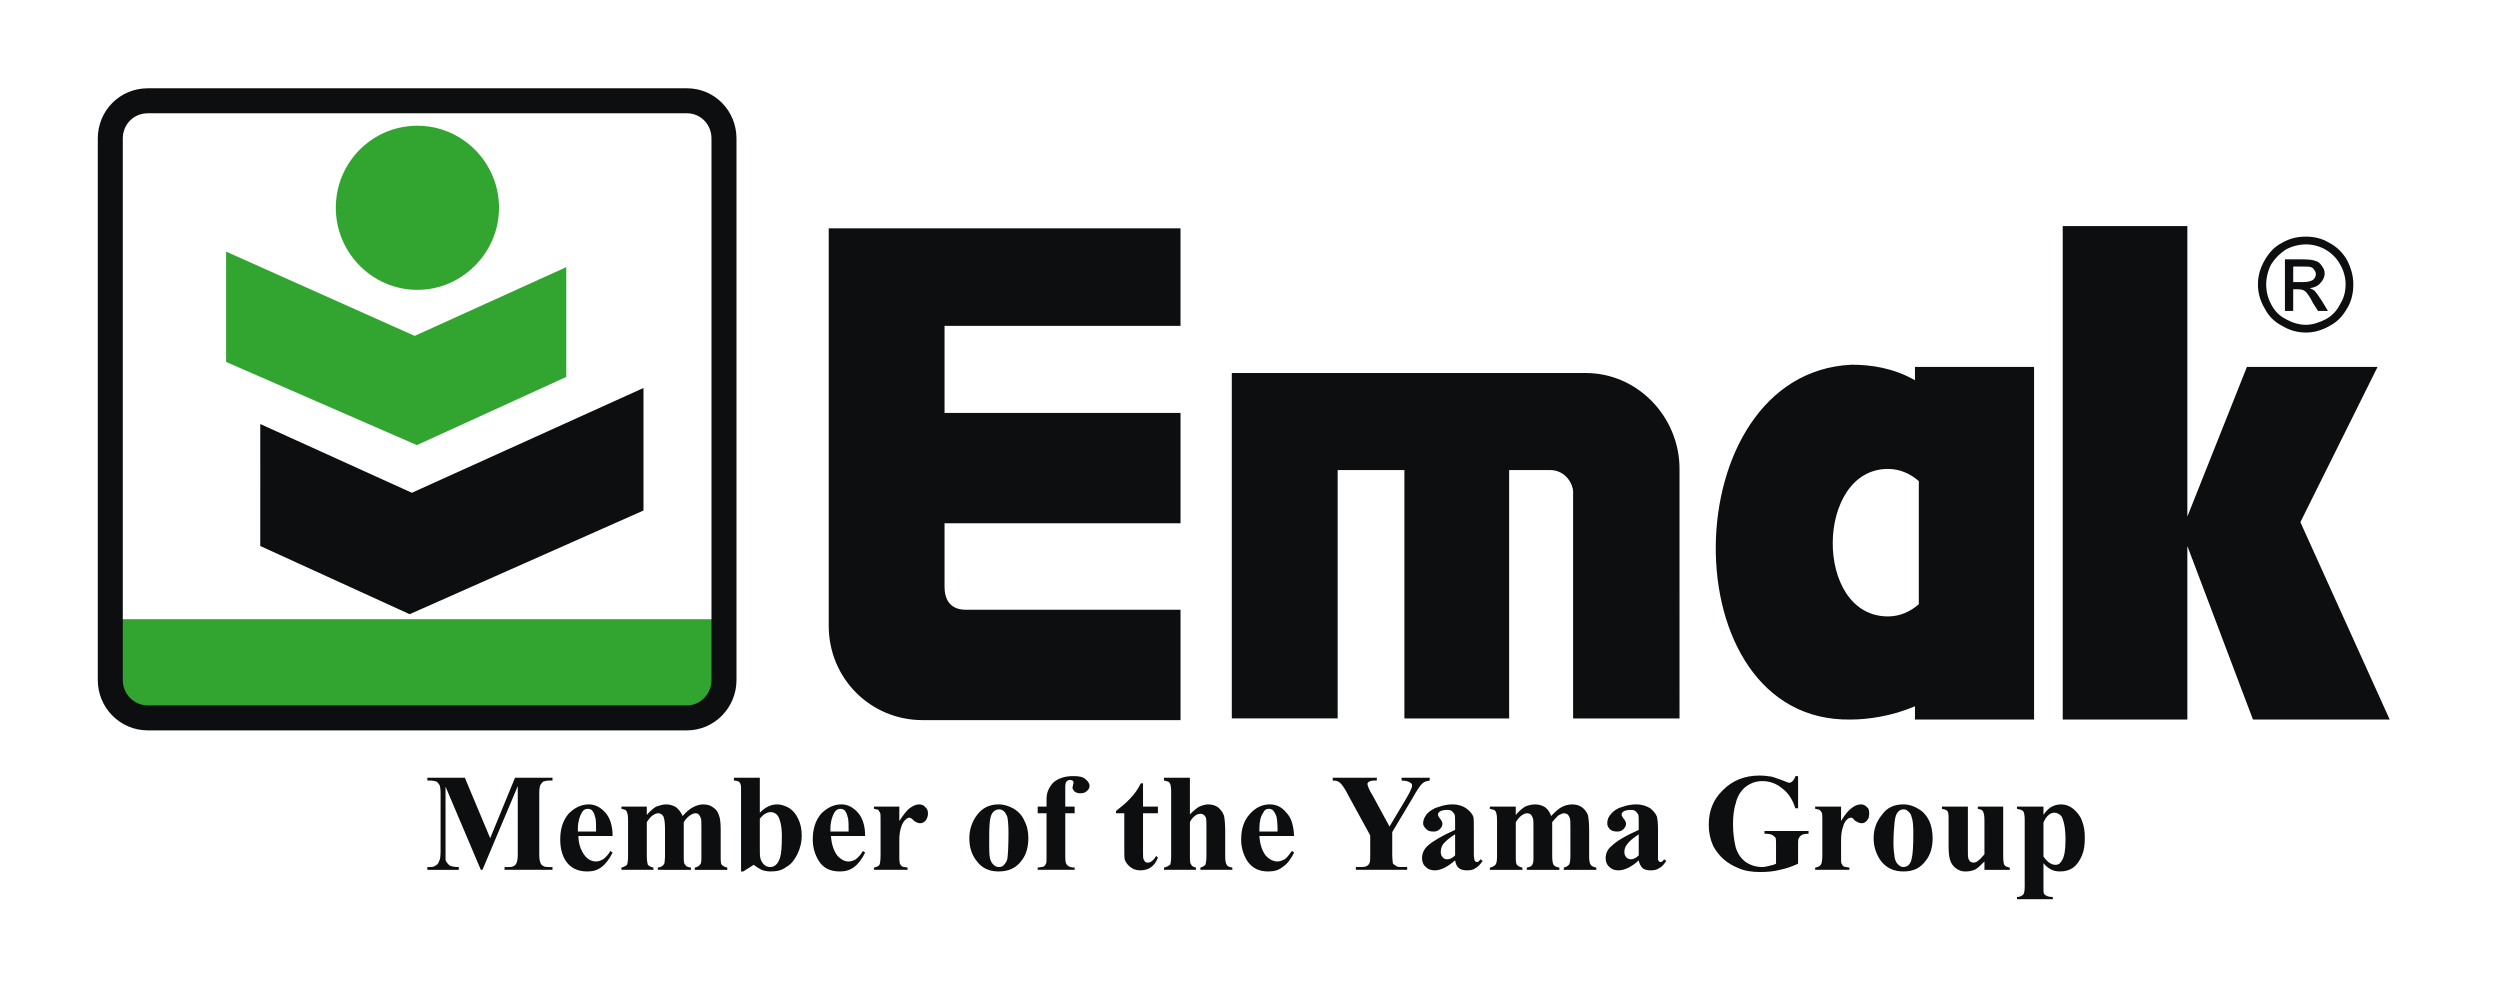 <?xml version="1.0" encoding="utf-8"?>
<!-- Generator: Adobe Illustrator 16.0.0, SVG Export Plug-In . SVG Version: 6.00 Build 0)  -->
<!DOCTYPE svg PUBLIC "-//W3C//DTD SVG 1.1//EN" "http://www.w3.org/Graphics/SVG/1.1/DTD/svg11.dtd">
<svg version="1.1" id="Ebene_1" xmlns="http://www.w3.org/2000/svg" xmlns:xlink="http://www.w3.org/1999/xlink" x="0px" y="0px"
	 width="2500px" height="1000px" viewBox="0 0 2500 1000" enable-background="new 0 0 2500 1000" xml:space="preserve">
<path fill="#0C0E0F" d="M260.264,424.023l151.63,68.753l231.588-104.783v122.514L409.689,614.199l-149.425-68.194V424.023
	L260.264,424.023z M2062.724,719.552V226.091h124.627v290.522l59.557-149.696h130.657l-77.184,155.234l89.322,197.388h-136.74
	L2187.35,545.99v173.549h-124.626V719.552L2062.724,719.552z M1914.959,366.931v13.294c-21.518-12.191-43.554-15.513-63.409-15.513
	c-178.658,8.313-183.068,357.604-1.115,354.84c17.106,0,41.374-3.308,64.524-13.293v13.293h119.113V366.931H1914.959
	L1914.959,366.931z M1918.812,604.212c-8.819,7.782-19.272,12.205-30.881,12.205c-74.421,0-72.773-147.479,0-147.479
	c11.606,0,22.074,4.436,30.881,12.205V604.212z M1180.521,523.281H944.534v63.201c0,14.409,6.615,23.281,21.504,23.281h214.494
	V720.11h-258.06c-51.827,0-93.745-41.594-93.745-94.265V228.31h351.792v97.57H944.534v87.055h235.998v110.347H1180.521
	L1180.521,523.281z M1509.149,718.437V470.052h40.803c15.979,0,23.151,14.41,23.151,21.621v226.764h106.417V468.938
	c0-52.125-41.919-95.924-93.759-95.924h-353.958v345.409h105.858v-248.37h66.729v248.384H1509.149L1509.149,718.437z"/>
<path fill="#0C0E0F" d="M2305.906,236.623c7.704,0,15.979,1.66,23.151,6.097c7.702,3.892,13.772,9.986,18.183,17.742
	c3.854,7.77,6.083,15.524,6.083,23.838c0,8.314-1.673,16.629-6.083,23.84c-4.408,7.769-9.935,13.863-17.626,17.741
	c-7.729,4.449-15.446,6.667-23.708,6.667c-8.37,0.031-16.582-2.276-23.709-6.667c-7.672-3.815-13.874-10.052-17.65-17.741
	c-4.354-7.188-6.643-15.437-6.615-23.84c0-8.325,2.205-16.082,6.615-23.838c4.408-7.756,9.935-13.852,17.65-17.742
	C2289.903,238.296,2297.618,236.623,2305.906,236.623L2305.906,236.623z M2305.906,244.392c-6.921,0.068-13.727,1.78-19.856,4.994
	c-6.058,3.878-11.024,8.87-14.89,14.967c-3.188,6.181-4.888,13.02-4.968,19.974c0,7.211,1.675,13.864,4.968,19.96
	c3.32,6.654,8.289,11.647,14.89,14.968c6.058,3.32,12.698,5.552,19.856,5.552c6.614,0,13.229-2.219,19.831-5.552
	c6.082-3.319,11.023-8.313,14.331-14.968c3.854-6.096,5.525-12.749,5.525-19.96c0-6.653-1.674-13.308-5.525-19.974
	c-3.32-6.097-8.262-11.076-14.89-14.967C2319.281,246.117,2312.651,244.398,2305.906,244.392L2305.906,244.392z M2284.935,310.927
	v-51.567h17.651c6.058,0,10.467,0.545,13.229,1.66c2.205,0.545,4.41,2.218,6.083,4.993c1.647,2.218,2.763,4.436,2.763,7.197
	c0,3.878-1.673,7.211-4.436,9.986c-2.205,2.763-6.057,4.437-10.467,4.979c1.646,0.559,3.293,1.66,4.408,2.219
	c2.205,2.218,4.41,5.552,7.73,10.53l6.057,9.987h-9.936l-4.968-7.769c-3.294-6.654-6.057-10.532-8.262-12.192
	c-1.646-1.103-3.853-1.66-6.614-1.66h-4.968v21.621h-8.274v0.015H2284.935z M2293.209,282.095h9.936
	c4.967,0,8.262-1.103,9.909-2.218c1.673-1.659,2.763-3.319,2.763-5.552c0.05-1.637-0.541-3.229-1.646-4.436
	c-0.694-1.327-1.891-2.321-3.32-2.764c-1.647-0.558-4.409-0.558-8.262-0.558h-9.377L2293.209,282.095L2293.209,282.095z
	 M490.192,838.2l24.813-60.438h37.494v2.788h-3.307c-2.75,0-4.41,0.558-6.07,1.09c-1.103,1.114-2.205,2.229-2.749,3.347
	c-0.545,1.115-1.103,3.878-1.103,8.313v60.995c0,4.438,0.545,7.198,1.103,8.313c0.544,1.674,1.104,2.23,2.749,3.32
	c1.66,1.115,3.865,1.115,6.07,1.115h3.307v2.788h-47.962v-2.788h3.309c2.749,0,4.409,0,6.068-1.115
	c1.323-0.695,2.313-1.892,2.75-3.32c0.545-1.115,1.104-3.877,1.104-8.313v-68.193l-35.291,83.72h-1.647l-35.29-83.188v73.215
	c0.544,2.203,2.204,3.878,3.864,5.523c2.205,1.116,4.955,1.674,9.378,1.674v2.788h-31.426v-2.788h1.103c2.204,0,3.864,0,5.513-0.558
	c1.646-1.116,3.308-1.647,3.864-2.763c1.104-1.673,1.647-3.348,2.205-4.993c0-0.56,0.544-2.789,0.544-7.226V793.3
	c0-4.438-0.544-7.198-1.102-8.313c-0.559-1.116-1.647-2.231-2.763-3.347c-1.952-0.668-3.995-1.035-6.059-1.09h-3.307v-2.788h37.495
	L490.192,838.2L490.192,838.2z M612.601,835.968h-34.188c0,8.341,2.764,14.969,6.614,19.962c2.75,3.347,6.615,5.551,11.037,5.551
	c2.75,0,4.955-1.115,7.16-2.204c2.925-2.271,5.364-5.107,7.172-8.34l2.205,1.673c-3.308,6.667-7.173,11.646-11.024,14.409
	c-4.409,3.32-8.818,4.436-14.332,4.436c-9.377,0-16.535-3.319-21.504-10.53c-3.863-6.083-5.512-13.294-5.512-21.607
	c0-10.531,2.75-18.871,8.274-25.512c6.069-6.108,12.685-9.429,20.4-9.429c6.059,0,11.582,2.763,16.537,8.313
	C609.851,817.682,612.601,825.438,612.601,835.968L612.601,835.968z M596.064,831.533c0-7.756,0-12.735-1.102-14.967
	c-0.406-2.497-1.561-4.813-3.309-6.642c-1.171-0.697-2.502-1.082-3.864-1.114c-2.75,0-4.409,1.114-6.058,3.878
	c-2.205,3.878-3.865,9.429-3.865,16.082v2.763H596.064z M646.788,806.593v8.34c3.308-3.904,6.628-6.667,9.378-8.34
	c3.307-1.091,6.613-2.205,9.922-2.205c3.852,0,7.172,1.114,9.922,2.763c2.749,2.229,4.967,4.993,6.613,8.871
	c3.309-3.878,7.174-7.198,10.479-8.871c3.308-1.647,6.614-2.763,9.935-2.763c4.41,0,7.719,1.114,10.479,3.319
	c2.75,1.673,4.41,4.437,5.513,7.782c1.104,2.762,1.66,7.756,1.66,14.409v26.043c0,4.993,0,7.782,1.104,8.896
	c1.103,1.089,2.749,2.205,5.512,2.764v2.229h-32.528v-2.229c2.763-0.559,4.41-1.675,5.513-3.32c1.104-1.115,1.104-3.904,1.104-8.34
	v-27.158c0-5.552,0-9.43-0.545-10.531c-0.393-1.46-1.151-2.795-2.205-3.879c-0.545-0.558-1.646-1.114-3.308-1.114
	c-1.646,0-3.853,1.114-5.513,2.23c-2.205,1.646-4.41,3.878-6.069,6.64v33.813c0,4.436,0,7.225,1.103,8.34
	c1.104,2.205,2.763,2.763,6.07,3.32v2.229H657.84v-2.229c2.205-0.559,3.308-0.559,4.409-1.674c1.103-0.558,1.659-1.646,2.204-2.763
	c0-1.114,0.546-3.319,0.546-7.225v-27.158c0-5.552-0.546-9.43-1.104-10.531c0-1.674-1.103-2.763-2.205-3.879
	c-1.103-0.558-2.204-1.114-3.307-1.114c-1.783,0.043-3.511,0.627-4.955,1.674c-2.204,1.089-4.409,3.878-6.627,7.196v33.813
	c0,4.436,0.558,7.225,1.103,8.896c1.103,1.09,2.763,2.205,5.524,2.764v2.229h-31.983v-2.229c2.205-0.559,4.41-1.674,5.514-2.764
	c0.544-1.114,1.103-3.903,1.103-8.896v-35.485c0-4.967-0.545-7.756-1.646-9.429c-0.546-1.09-2.205-1.646-4.954-2.205v-2.229
	L646.788,806.593L646.788,806.593z M759.821,777.761v34.928c5.512-5.551,11.024-8.313,17.639-8.313
	c3.854,0,8.263,1.647,12.128,3.878c3.852,2.764,6.613,6.108,8.818,11.09c2.205,4.436,3.309,9.986,3.309,16.057
	c0,7.225-1.647,13.32-4.41,18.871s-6.069,9.985-11.037,12.735c-4.41,3.32-9.377,4.437-15.435,4.437
	c-3.308,0-6.614-0.559-9.378-1.647c-2.732-1.4-5.317-3.073-7.717-4.993l-10.479,6.642h-2.205v-80.399c0-3.878,0-6.083-0.545-6.641
	c0-1.115-1.103-2.23-1.66-2.788c-1.547-0.735-3.241-1.108-4.954-1.09v-2.788h25.927L759.821,777.761L759.821,777.761z
	 M759.821,818.798v28.273c0,5.551,0,9.429,0.545,11.089c0.544,2.205,1.646,4.438,3.308,6.109c1.59,1.672,3.766,2.662,6.069,2.763
	c2.764,0,4.409-0.559,6.069-2.205c1.66-1.115,3.308-3.904,4.41-7.781c1.102-3.879,1.646-10.531,1.646-21.075
	c0-9.431-1.646-16.058-3.864-19.961c-1.647-2.205-3.854-3.878-7.174-3.878C766.991,812.132,763.127,814.361,759.821,818.798z
	 M865.135,835.968h-34.188c0.559,8.341,2.764,14.969,6.628,19.962c3.308,3.347,6.614,5.551,11.023,5.551
	c2.75,0,5.513-1.115,7.16-2.204c2.926-2.271,5.363-5.107,7.172-8.34l2.205,1.673c-3.309,6.667-7.173,11.646-11.024,14.409
	c-4.409,3.32-8.832,4.436-14.332,4.436c-9.377,0-16.536-3.319-20.945-10.53c-4.065-6.466-6.174-13.971-6.069-21.607
	c0-10.531,2.75-18.871,8.273-25.512c6.07-6.108,12.686-9.429,20.401-9.429c6.07,0,11.582,2.763,16.537,8.313
	C862.385,817.682,865.135,825.438,865.135,835.968L865.135,835.968z M848.598,831.533c0-7.756,0-12.735-1.103-14.967
	c-0.405-2.497-1.56-4.813-3.308-6.642c-1.167-0.696-2.493-1.08-3.852-1.114c-2.205,0-4.41,1.114-6.07,3.878
	c-2.205,3.878-3.852,9.429-3.852,16.082v2.763H848.598L848.598,831.533z M899.323,806.593v14.408
	c4.409-6.641,7.717-11.076,11.024-13.294c3.307-2.204,6.068-3.319,8.832-3.319c2.75,0,4.954,1.115,6.057,2.763
	c1.647,1.115,2.75,3.347,2.75,6.108c0.033,2.569-0.738,5.088-2.205,7.197c-1.646,1.674-3.308,2.789-5.512,2.789
	c-2.192,0-4.41-1.115-6.058-2.23c-1.646-1.646-2.764-2.762-3.308-2.762c-0.558-0.56-1.103-0.56-1.66-0.56
	c-1.103,0-2.205,0.56-3.308,1.674c-2.205,1.646-3.308,3.878-4.409,6.642c-1.646,4.461-2.205,8.896-2.205,14.408v18.313
	c0,2.762,0.545,3.878,0.545,4.993c0.544,1.115,1.646,2.205,2.204,2.763c1.104,0.558,3.309,0.558,5.513,1.115v2.229h-33.631v-2.229
	c2.205-0.558,4.41-1.115,5.514-2.763c0.558-1.115,1.102-4.463,1.102-9.986v-34.928c0-3.904,0-6.108-0.544-7.226
	c-0.558-1.114-1.104-1.673-1.66-2.763c-1.103-0.558-2.75-0.558-4.41-1.115v-2.229L899.323,806.593L899.323,806.593z
	 M998.568,804.388c5.513,0,10.479,1.646,15.436,4.436c4.408,2.763,8.273,6.667,10.479,12.179c2.749,4.993,3.864,11.089,3.864,17.198
	c0,8.871-2.204,16.641-6.614,22.165c-5.512,7.782-13.242,11.089-23.164,11.089c-9.377,0-16.536-3.319-21.504-9.985
	c-5.525-6.642-7.729-14.409-7.729-23.28c0-8.872,2.763-16.641,7.729-23.281C982.575,807.708,989.747,804.388,998.568,804.388
	L998.568,804.388z M999.125,809.368c-2.764,0-4.409,1.115-6.069,2.763c-1.647,1.673-2.75,4.993-3.308,9.986
	c-0.559,5.552-0.559,12.205-0.559,21.634c0,4.437,0,9.43,0.559,13.294c0.545,3.32,1.646,5.552,3.308,7.226
	c1.66,1.646,3.307,2.762,5.512,2.762s3.854-0.559,4.968-1.673c1.647-1.646,3.308-3.878,3.853-6.642
	c0.545-3.878,1.103-12.762,1.103-26.068c0-7.225-0.545-12.736-1.103-15.524c-1.104-2.763-2.204-4.993-3.853-6.108
	C1002.331,809.92,1000.752,809.33,999.125,809.368L999.125,809.368z M1065.283,813.246v43.799c0,4.437,0.545,6.667,1.647,7.782
	c1.102,1.646,3.864,2.763,7.717,2.763v2.23h-36.938v-2.23c2.762-0.558,4.967-0.558,6.068-1.115c1.104-0.559,1.66-1.646,2.205-2.763
	c0.558-1.114,0.558-3.347,0.558-6.667v-43.799h-8.832v-6.666h8.832v-7.756c0-6.667,2.75-12.205,7.173-16.641
	c4.954-3.878,11.023-6.083,19.299-6.083c5.513,0,9.378,0.531,12.127,2.763c2.763,2.229,4.41,4.437,4.41,7.225
	c-0.12,1.985-1.132,3.813-2.75,4.968c-1.66,1.673-3.865,2.23-6.627,2.23c-1.97,0.041-3.899-0.545-5.514-1.674
	c-1.103-1.089-2.204-2.762-2.204-3.878c0-0.558,0.545-1.646,0.545-2.763c0-0.559,0.545-1.674,0.545-2.23
	c0-1.115-0.545-1.646-1.104-2.205c-0.558-0.558-1.646-0.558-2.763-0.558c-1.103,0-2.205,0.558-3.308,1.646
	c-0.544,0.559-1.103,2.788-1.103,4.993v19.96h9.377v6.667L1065.283,813.246L1065.283,813.246z M1143.025,783.312v23.281h14.89v6.666
	h-14.89v38.806c0,3.878,0,6.108,0.558,7.225c0.546,1.089,1.104,1.646,1.647,2.763c1.103,0.559,1.647,0.559,2.75,0.559
	c2.749,0,5.512-2.231,8.274-6.667l1.646,1.673c-3.308,8.872-9.378,12.736-17.64,12.736c-3.853,0-7.172-1.09-9.922-3.319
	c-2.462-1.85-4.368-4.34-5.513-7.199c-0.545-1.673-0.545-5.551-0.545-12.762v-33.813h-8.273v-2.229
	c5.512-4.437,10.479-8.313,14.331-12.736c4.409-4.436,7.718-9.429,10.479-14.967h2.204v-0.015H1143.025z M1189.898,777.761v36.601
	c3.308-3.346,6.614-6.108,9.377-7.781c2.75-1.09,6.07-2.205,8.819-2.205c3.864,0,7.729,1.115,10.479,3.32
	c2.762,2.788,4.409,4.993,5.512,8.313c0.546,2.788,1.104,8.341,1.104,15.524v24.396c0,4.992,0.545,7.781,1.646,8.896
	c0.558,1.646,2.763,2.204,5.513,2.762v2.231h-31.983v-2.231c1.872-0.463,3.586-1.416,4.968-2.762
	c0.544-1.115,1.103-4.462,1.103-8.896v-28.274c0-4.993,0-8.313-0.544-9.986c-0.545-1.114-1.104-2.205-2.205-2.763
	c-1.104-1.115-2.205-1.115-3.309-1.115c-1.781,0.043-3.51,0.626-4.953,1.673c-2.372,1.709-4.271,3.994-5.514,6.642v33.813
	c0,4.437,0,7.225,1.104,8.339c0.545,1.647,2.191,2.764,4.955,3.32v2.231h-31.971v-2.231c2.748-0.558,4.408-1.673,6.068-2.763
	c0.545-1.115,1.09-3.903,1.09-8.896v-64.316c0-4.437-0.545-7.756-1.646-8.871c-0.544-1.115-2.762-1.647-5.512-2.205v-2.788h25.899
	V777.761L1189.898,777.761z M1294.11,835.97h-34.732c0.531,8.339,2.736,14.967,6.614,19.96c3.294,3.347,7.172,5.551,11.582,5.551
	c2.205,0,4.968-1.115,7.172-2.204c2.205-1.674,4.41-4.438,7.173-8.34l2.205,1.673c-3.319,6.667-7.173,11.647-11.582,14.409
	c-3.879,3.32-8.819,4.436-14.332,4.436c-9.377,0-15.991-3.318-20.959-10.53c-4.064-6.466-6.174-13.971-6.069-21.607
	c0-10.531,2.75-18.871,8.818-25.512c5.514-6.108,12.127-9.429,19.845-9.429c6.614,0,12.14,2.763,16.537,8.313
	C1291.347,817.682,1293.552,825.438,1294.11,835.97L1294.11,835.97z M1277.573,831.533c0-7.756-0.558-12.735-1.115-14.967
	c-1.09-2.763-2.204-4.993-3.853-6.642c-1.115-0.558-2.205-1.114-3.853-1.114c-2.485-0.035-4.714,1.527-5.524,3.878
	c-2.763,3.878-3.853,9.429-3.853,16.082v2.763H1277.573L1277.573,831.533z M1429.735,777.761v2.788
	c-3.294,0.559-5.499,1.089-7.172,2.763c-2.18,1.674-5.5,6.667-10.467,15.524l-19.857,33.254v22.191c0,4.437,0.559,7.198,0.559,8.871
	c0.559,1.116,1.646,1.674,3.32,2.763c1.089,1.115,3.294,1.115,5.499,1.115h5.524v2.789h-51.271v-2.789h4.41
	c2.763,0,4.968,0,6.614-1.115c1.327-0.693,2.321-1.89,2.763-3.32c0.558-1.114,0.558-3.878,0.558-8.313v-18.871l-21.504-39.337
	c-3.878-7.782-7.172-12.204-8.818-13.32c-1.673-1.646-3.878-2.204-7.172-2.204v-2.788h44.097v2.788h-2.204
	c-1.9-0.07-3.793,0.303-5.525,1.09c-1.09,0.558-1.646,1.673-1.646,2.23c0,1.673,1.646,6.108,5.525,12.204l16.535,30.479
	l16.537-27.717c3.853-6.667,6.058-11.09,6.058-13.294c0.021-1.166-0.615-2.245-1.647-2.788c-1.673-1.115-4.409-2.204-8.845-2.204
	v-2.789L1429.735,777.761L1429.735,777.761z M1455.115,860.365c-7.729,6.667-14.332,9.987-20.414,9.987
	c-3.853,0-6.614-1.09-8.818-3.32c-2.764-2.205-3.854-5.552-3.854-8.872c0-4.993,2.205-9.429,6.059-12.735
	c4.408-3.903,13.24-9.454,27.027-15.524v-6.666c0-4.437,0-7.756-0.558-8.872c-0.558-1.115-1.647-2.229-2.763-3.346
	c-1.647-1.09-3.32-1.09-4.969-1.09c-2.762,0-5.499,0.558-7.172,1.646c-1.09,1.115-1.646,1.674-1.646,2.788
	c0,1.115,0.558,2.205,1.646,3.878c1.673,1.674,2.764,3.879,2.764,5.553c0,2.203-1.091,3.878-2.764,5.551
	c-1.64,1.521-3.822,2.314-6.057,2.205c-3.32,0-5.525-0.559-7.173-2.205c-2.204-2.23-3.319-3.904-3.319-6.108
	c0-3.319,1.673-6.667,3.878-9.43c2.736-2.788,6.614-5.551,11.023-6.666c4.41-1.647,9.378-2.763,14.332-2.763
	c6.057,0,10.491,1.646,13.773,3.878c3.853,2.763,6.058,5.551,7.173,8.313c0.558,2.231,0.558,6.109,0.558,13.32v24.396
	c0,2.764,0.558,4.994,0.558,5.553c0,0.53,0.531,1.089,1.09,1.646c0.559,0.558,1.115,0.558,1.646,0.558
	c1.115,0,2.205-1.114,3.32-2.762l2.204,1.646c-2.204,3.347-4.968,6.108-7.172,7.225c-2.205,1.673-4.968,2.205-8.262,2.205
	c-3.32,0-6.083-0.532-8.288-2.205S1455.674,863.712,1455.115,860.365L1455.115,860.365z M1455.115,855.372v-21.05
	c-5.524,3.32-9.377,6.641-12.14,9.986c-1.647,2.763-2.205,4.993-2.205,7.756c0,2.23,0.558,3.878,2.205,5.552
	c1.09,1.115,2.205,1.673,4.41,1.673S1452.354,858.16,1455.115,855.372z M1515.763,806.593v8.34c3.319-3.904,6.614-6.667,9.377-8.34
	c2.763-1.091,6.083-2.205,9.936-2.205s7.172,1.114,9.936,2.763c2.763,2.229,4.968,4.993,6.057,8.871
	c3.878-3.878,7.173-7.198,10.492-8.871c3.218-1.747,6.807-2.694,10.467-2.763c4.41,0,7.73,1.114,10.493,3.319
	c2.204,1.673,4.409,4.437,5.499,7.782c0.558,2.763,1.115,7.756,1.115,14.409v26.043c0,4.994,0.558,7.782,1.646,8.896
	c0.559,1.091,2.763,2.205,5.524,2.764v2.229h-32.527v-2.229c2.204-0.559,4.409-1.673,5.499-3.32c0.559-1.115,1.115-3.904,1.115-8.34
	v-27.158c0-5.551,0-9.43-0.558-10.531c-0.394-1.46-1.151-2.795-2.205-3.879c-1.006-0.621-2.144-1.003-3.32-1.114
	c-2.205,0-3.852,1.114-6.057,2.23c-2.146,2.096-4.166,4.313-6.058,6.641v33.813c0,4.436,0.531,7.225,1.089,8.34
	c1.115,2.205,3.32,2.763,6.084,3.32v2.229h-32.555v-2.229c1.673-0.559,3.319-0.559,4.437-1.674c0.53-0.558,1.646-1.646,1.646-2.763
	c0.558-1.114,0.558-3.319,0.558-7.225v-27.158c0-5.551,0-9.43-0.558-10.531c-0.402-1.456-1.16-2.788-2.205-3.879
	c-1.114-0.557-2.204-1.114-3.319-1.114c-1.786,0.047-3.519,0.63-4.969,1.674c-2.204,1.089-4.408,3.878-6.613,7.197v33.813
	c0,4.436,0,7.225,1.115,8.896c1.09,1.09,2.735,2.205,5.498,2.764v2.229h-32.527v-2.229c2.077-0.348,4.002-1.31,5.525-2.764
	c1.09-1.114,1.646-3.903,1.646-8.896v-35.485c0-4.967-0.558-7.756-1.646-9.429c-0.559-1.09-2.764-1.646-5.525-2.205v-2.229
	L1515.763,806.593L1515.763,806.593z M1638.73,860.365c-7.173,6.667-14.332,9.987-20.389,9.987c-3.878,0-6.642-1.09-8.847-3.32
	c-2.735-2.205-3.852-5.552-3.852-8.872c0-4.993,2.205-9.429,6.614-12.735c3.878-3.903,12.696-9.454,26.472-15.524v-6.666
	c0-4.437,0-7.756-0.558-8.872c-0.559-1.115-1.647-2.229-2.764-3.346c-1.646-1.09-3.294-1.09-4.968-1.09
	c-2.736,0-5.499,0.558-7.146,1.646c-1.115,1.115-1.673,1.674-1.673,2.788c0,1.115,0.558,2.205,1.673,3.878
	c1.646,1.674,2.736,3.879,2.736,5.553c0,2.203-1.09,3.878-2.736,5.551c-1.651,1.519-3.843,2.313-6.082,2.205
	c-2.764,0-5.525-0.559-7.173-2.205c-2.205-2.23-2.764-3.904-2.764-6.108c0-3.319,1.115-6.667,3.878-9.43
	c2.205-2.788,6.059-5.551,10.468-6.666c4.41-1.647,9.377-2.763,14.332-2.763c6.083,0,10.491,1.646,14.331,3.878
	c3.319,2.763,5.524,5.551,6.614,8.313c0.559,2.231,1.115,6.109,1.115,13.32v29.947c0.559,0.53,0.559,1.089,1.09,1.646
	c0.558,0.559,1.115,0.559,1.673,0.559c1.089,0,2.204-1.115,3.294-2.763l2.205,1.646c-2.205,3.347-4.41,6.108-7.172,7.225
	c-2.205,1.673-4.968,2.205-8.263,2.205c-3.319,0-6.082-0.532-8.287-2.205C1640.543,865.986,1639.212,863.279,1638.73,860.365
	L1638.73,860.365z M1638.73,855.372v-21.05c-4.968,3.32-9.377,6.641-11.582,9.986c-1.87,2.142-2.858,4.913-2.763,7.756
	c0,2.23,0.558,3.878,2.205,5.552c1.194,1.111,2.776,1.712,4.408,1.673C1633.203,859.276,1635.967,858.16,1638.73,855.372z
	 M1798.089,776.114v32.151h-2.764c-2.763-8.871-7.172-15.524-13.241-19.96c-5.529-4.706-12.57-7.263-19.831-7.198
	c-6.614,0-12.141,2.204-17.095,6.083c-4.798,4.193-8.091,9.841-9.377,16.082c-2.205,6.666-2.763,13.852-2.763,21.076
	c0,8.871,1.115,16.613,2.763,23.279c2.204,6.668,5.524,11.09,9.936,14.409c4.968,3.32,10.467,4.994,16.536,4.994
	c2.205,0,4.41-0.559,6.614-1.114c2.763-0.56,4.968-1.091,7.173-2.205v-18.847c0-3.346,0-6.107-0.559-7.224
	c-0.558-0.558-1.646-1.673-3.295-2.763c-1.745-0.748-3.626-1.127-5.524-1.115h-2.204v-2.789h44.097v2.789
	c-3.294,0-5.524,0.558-6.614,1.115c-1.646,1.09-2.763,2.205-3.319,3.878c-0.531,0.558-0.531,2.763-0.531,6.107v18.847
	c-6.083,2.763-12.141,4.993-18.21,6.107c-6.058,1.647-12.672,2.205-19.831,2.205c-8.287,0-15.446-1.114-21.504-3.878
	c-5.437-2.079-10.474-5.08-14.89-8.871c-4.24-3.794-7.782-8.303-10.467-13.319c-2.956-6.622-4.468-13.798-4.436-21.051
	c0-13.878,4.436-25.512,14.331-34.928c9.378-9.429,21.504-14.409,36.405-14.409c4.41,0,8.819,0.559,12.141,1.089
	c2.205,0.559,4.968,1.675,9.936,3.348c4.409,1.646,6.614,2.763,7.704,2.763c1.115,0,2.204-0.558,3.32-1.646
	c1.343-1.394,2.295-3.115,2.762-4.993h2.737V776.114L1798.089,776.114z M1841.071,806.593v14.408
	c3.878-6.641,7.73-11.076,11.051-13.294c2.736-2.204,6.058-3.319,8.819-3.319s4.409,1.115,6.058,2.763
	c1.673,1.115,2.204,3.347,2.204,6.108c0,3.319-0.531,5.552-2.204,7.197c-1.143,1.643-2.973,2.669-4.969,2.789
	c-2.735,0-4.409-1.115-6.613-2.23l-2.736-2.762c-0.559-0.56-1.115-0.56-1.673-0.56c-1.446,0.067-2.817,0.662-3.854,1.674
	c-1.915,1.786-3.264,4.095-3.878,6.642c-1.646,4.461-2.205,8.896-2.205,14.408v18.313c0,2.763,0,3.878,0.559,4.993
	c0.558,1.115,1.115,2.205,2.205,2.763c1.114,0.558,2.763,0.558,5.524,1.115v2.229h-34.201v-2.229
	c2.763-0.558,4.409-1.115,5.524-2.763c1.116-1.115,1.646-4.463,1.646-9.986v-34.928c0-3.904,0-6.108-0.53-7.226
	c-0.563-1.054-1.318-1.991-2.231-2.762c-0.531-0.558-2.205-0.558-4.409-1.116v-2.229L1841.071,806.593L1841.071,806.593z
	 M1903.39,804.388c5.524,0,10.493,1.646,14.89,4.436c4.969,2.763,8.262,6.667,11.024,12.179c2.205,4.993,3.319,11.091,3.319,17.198
	c0,8.871-2.204,16.641-6.641,22.165c-5.499,7.782-12.672,11.089-22.594,11.089c-9.377,0-16.536-3.318-22.063-9.985
	c-4.967-6.642-7.703-14.409-7.703-23.28c0-8.872,2.736-16.641,8.262-23.281C1886.841,807.708,1894.013,804.388,1903.39,804.388
	L1903.39,804.388z M1903.39,809.368c-2.204,0-4.409,1.115-5.524,2.763c-1.646,1.673-2.735,4.993-3.295,9.986
	c-0.558,5.552-1.115,12.205-1.115,21.634c0,4.437,0.559,9.43,1.115,13.294c0.559,3.32,1.647,5.552,3.295,7.226
	c1.673,1.646,3.32,2.763,5.524,2.763c1.787-0.044,3.52-0.627,4.968-1.674c1.744-1.829,2.893-4.146,3.294-6.642
	c1.116-3.878,1.674-12.762,1.674-26.067c0-7.226-0.558-12.736-1.674-15.525c-0.461-2.451-1.838-4.636-3.852-6.108
	C1906.709,809.925,1905.595,809.368,1903.39,809.368L1903.39,809.368z M2003.193,806.593v49.35c0,4.994,0.532,7.782,1.09,8.896
	c1.115,1.647,2.763,2.205,5.524,2.764v2.229h-25.355v-8.339c-3.319,3.346-6.083,6.108-8.846,7.781
	c-3.294,1.646-6.614,2.205-10.467,2.205c-3.32,0-6.614-1.115-9.377-3.32c-2.607-1.955-4.539-4.676-5.525-7.782
	c-1.089-2.762-1.646-7.756-1.646-14.939v-24.98c0-4.967,0-7.756-1.115-9.429c-1.09-1.09-2.737-1.646-5.5-2.205v-2.229h25.914v43.268
	c0,4.437,0,7.197,0.531,8.871c0.431,0.992,0.993,1.922,1.674,2.763c1.089,0.559,2.204,1.115,3.294,1.115
	c1.634,0.049,3.22-0.553,4.409-1.673c1.674-1.09,3.879-3.32,6.641-6.642v-33.839c0-4.967-0.558-7.756-1.673-9.429
	c-0.531-1.09-2.205-1.646-4.968-2.205v-2.229L2003.193,806.593L2003.193,806.593z M2043.45,863.154v23.838
	c0,3.32,0,5.552,0.531,6.667c0.558,1.115,1.673,1.646,2.763,2.204c1.115,0.558,2.764,1.116,6.083,1.116v2.229h-35.849v-2.229
	c2.225,0.055,4.388-0.732,6.057-2.205c1.115-1.115,1.673-3.904,1.673-8.34v-66.521c0-4.436-0.558-7.781-1.673-8.896
	c-1.09-1.09-3.294-1.647-6.057-2.205v-2.23h26.471v8.34c2.205-3.347,4.41-5.552,6.614-7.225c3.319-2.205,7.173-3.32,11.024-3.32
	c4.409,0,8.818,1.647,12.141,4.437c3.852,3.32,7.172,7.198,8.818,12.179c2.205,5.551,2.762,11.09,2.762,16.642
	c0,6.666-0.557,12.204-2.762,17.729c-2.205,4.993-4.968,9.455-8.818,12.204c-3.854,2.75-8.263,3.878-13.229,3.878
	c-3.32,0-6.614-0.558-9.377-2.204C2047.842,867.721,2045.401,865.65,2043.45,863.154L2043.45,863.154z M2043.45,856.487
	c3.853,5.551,7.703,8.34,12.141,8.34c2.735,0,4.409-1.115,6.057-3.904c2.763-3.878,3.853-11.076,3.853-21.606
	c0-11.089-1.647-18.313-3.853-22.749c-1.647-2.205-4.41-3.878-7.173-3.878c-4.409,0-8.262,3.319-11.023,9.985L2043.45,856.487
	L2043.45,856.487z"/>
<path fill="#32A530" d="M566.284,267.128l-151.629,68.754l-188.566-84.277v110.334l190.771,83.162l149.425-68.195V267.128
	L566.284,267.128z M417.418,125.731c44.654,0,81.605,36.601,81.605,82.061c0,44.9-36.938,82.061-81.605,82.061
	c-45.213,0-81.605-37.146-81.605-82.061C335.813,162.333,372.205,125.731,417.418,125.731z M110.295,619.18h613.688v60.997
	c0,20.518-16.536,37.688-36.938,37.688H147.79c-20.959,0-37.495-17.172-37.495-37.688V619.18L110.295,619.18z"/>
<path fill="none" stroke="#0C0E0F" stroke-width="25" stroke-linejoin="round" stroke-miterlimit="2.613" d="M147.79,100.791
	h539.257c20.4,0,36.938,16.627,36.938,37.703v541.695c0,20.518-16.536,37.688-36.938,37.688H147.79
	c-20.959,0-37.495-17.172-37.495-37.688V138.494C110.295,117.418,126.831,100.791,147.79,100.791z"/>
</svg>

